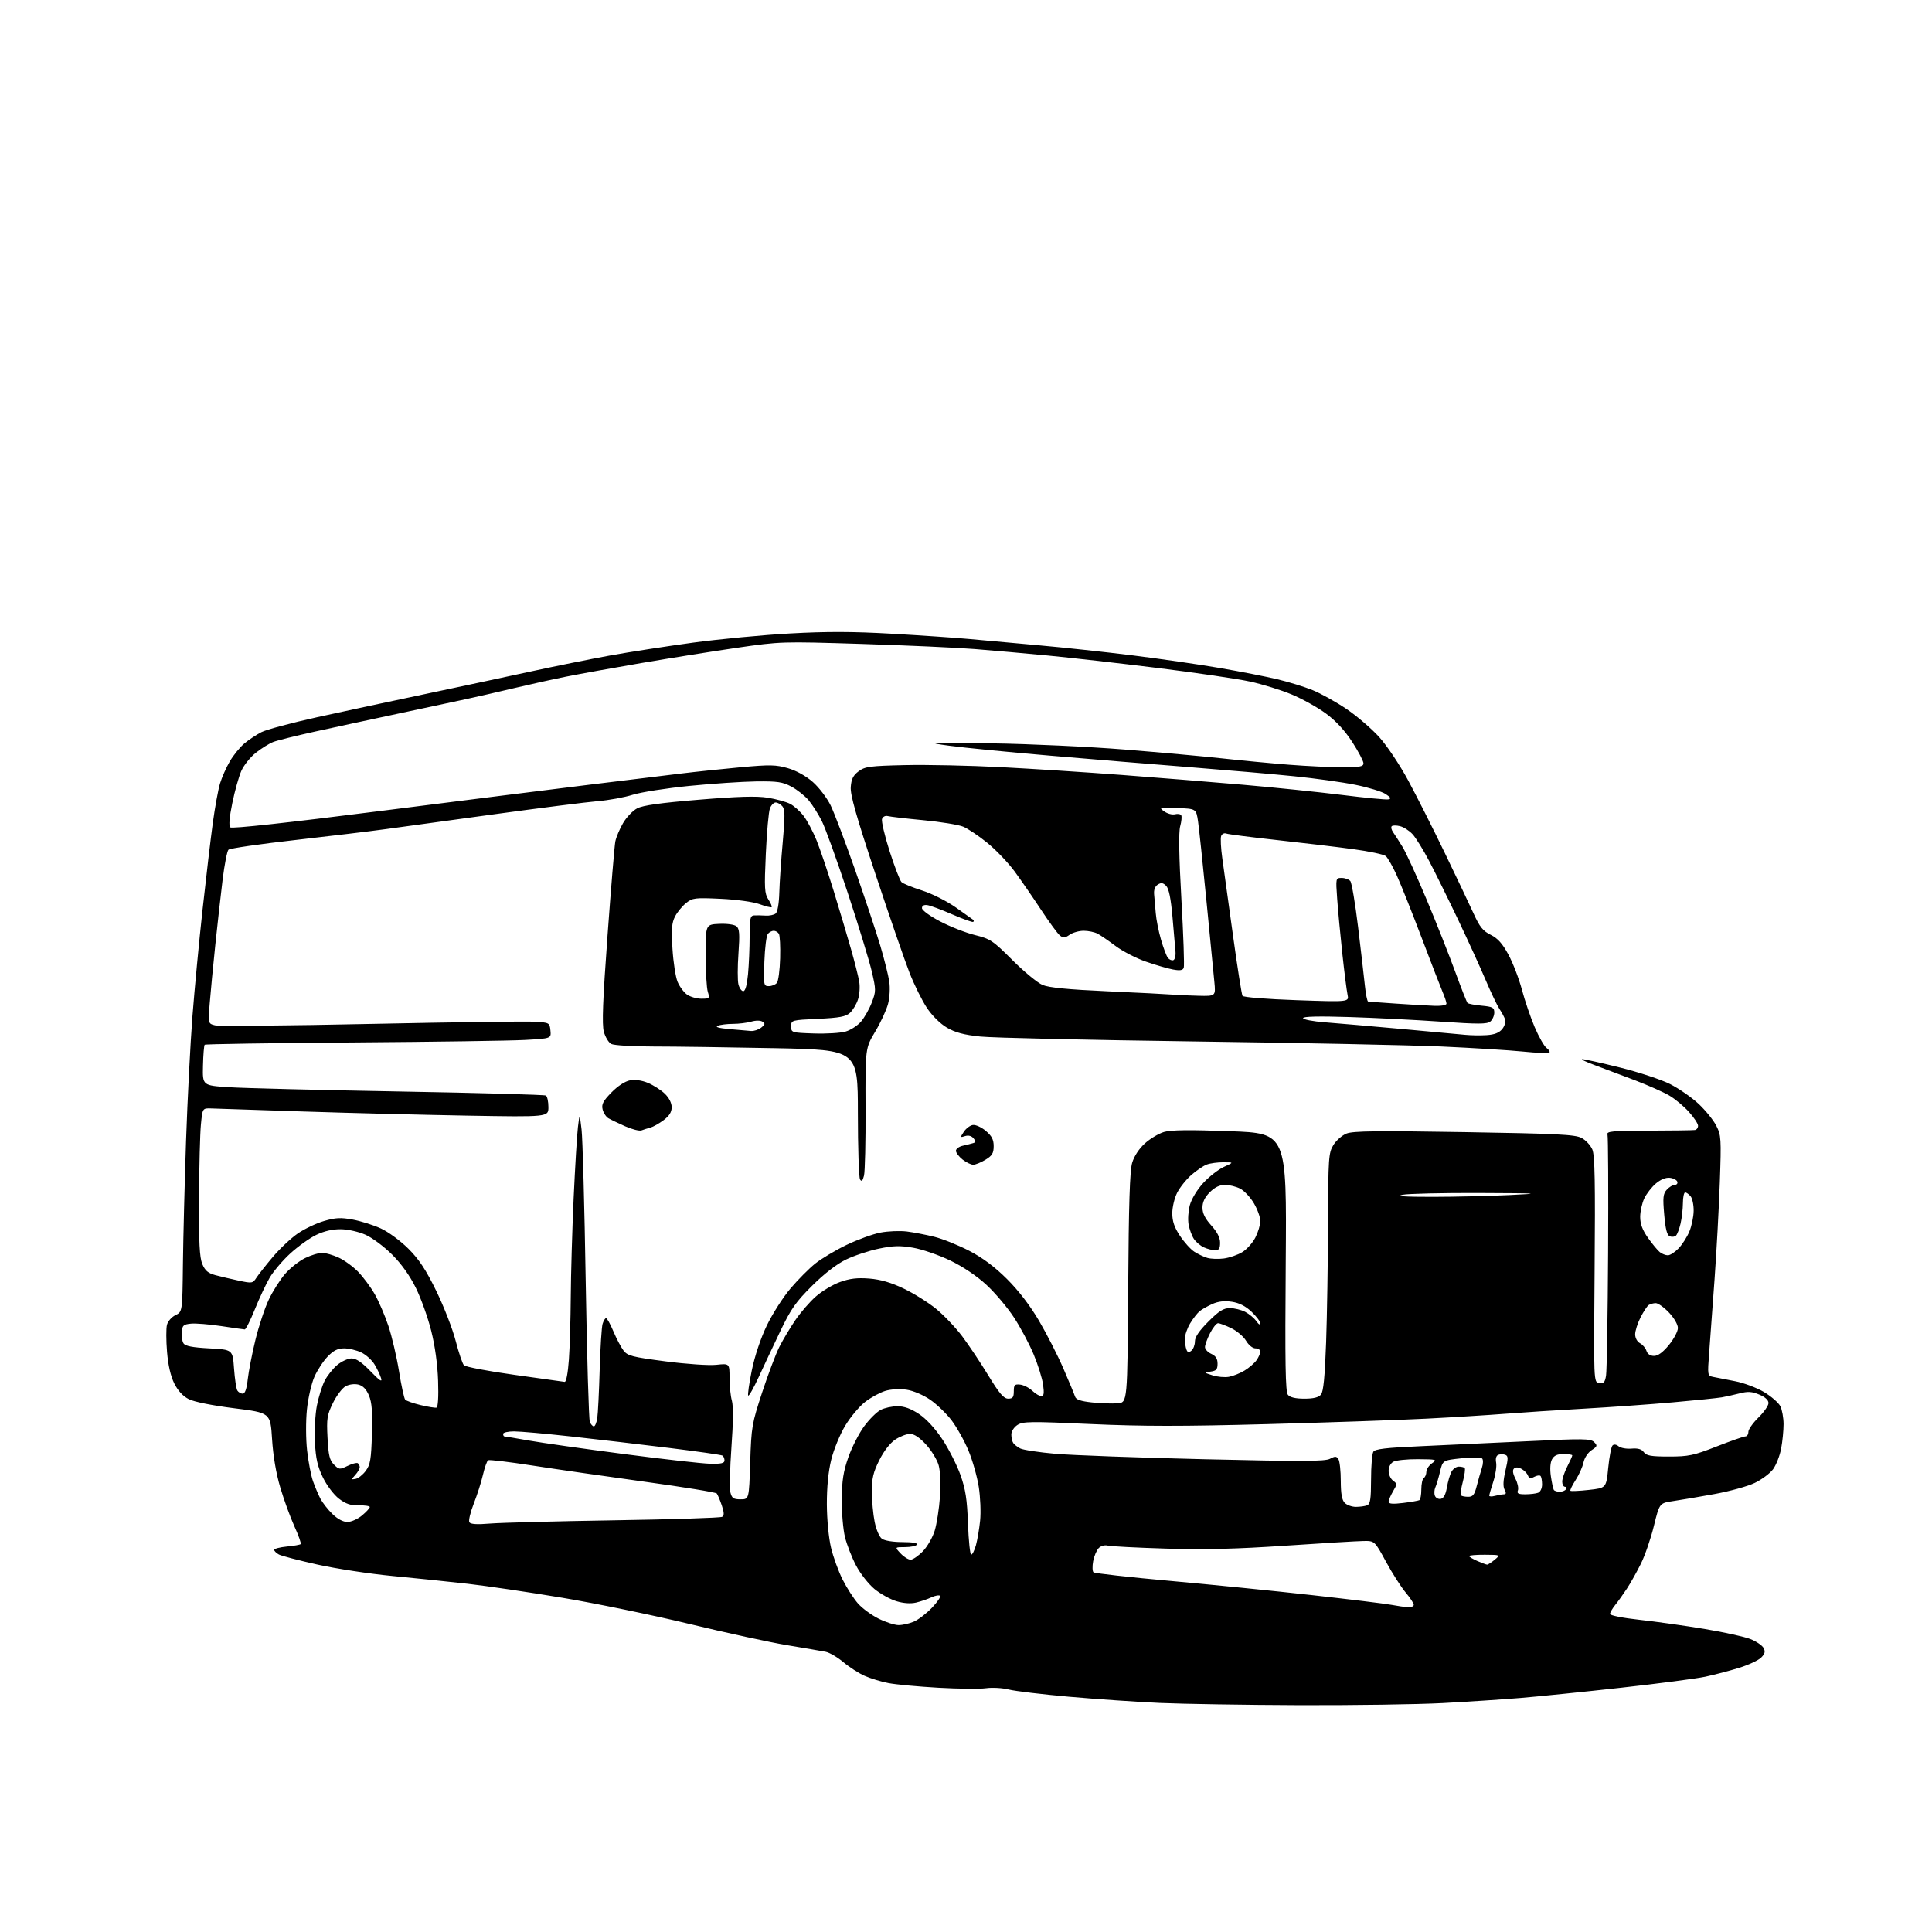 <?xml version="1.0" encoding="UTF-8" standalone="no"?>
<svg 
  version="1.1" 
  xmlns="http://www.w3.org/2000/svg" 
  xmlns:xlink="http://www.w3.org/1999/xlink" 
  xmlns:svg="http://www.w3.org/2000/svg"
  xmlns:rdf="http://www.w3.org/1999/02/22-rdf-syntax-ns#"
  xmlns:cc="http://creativecommons.org/ns#"
  xmlns:dc="http://purl.org/dc/elements/1.1/"
  viewBox="0 0 768 768"
  width="768"
  height="768"
>
<style>svg {background-color: white; }</style>"
<path stroke="none" fill="black" fill-rule="evenodd" d="M516.50,677.83C495.05,677.75 470.03,677.35 460.90,676.94C451.77,676.52 435.57,675.41 424.90,674.47C414.23,673.52 403.48,672.24 401.00,671.61C398.52,670.98 394.48,670.75 392.00,671.09C389.52,671.44 380.98,671.35 373.00,670.90C365.02,670.45 356.10,669.62 353.17,669.05C350.23,668.49 345.96,667.18 343.67,666.16C341.38,665.14 337.59,662.70 335.25,660.73C332.91,658.77 329.76,656.92 328.25,656.62C326.74,656.32 319.88,655.14 313.00,654.00C306.12,652.87 288.57,649.05 274.00,645.53C259.43,642.01 236.70,637.33 223.50,635.13C210.30,632.92 193.43,630.43 186.00,629.58C178.57,628.74 165.09,627.34 156.04,626.48C146.99,625.62 133.55,623.57 126.18,621.93C118.80,620.29 111.92,618.49 110.88,617.94C109.85,617.38 109.00,616.55 109.00,616.09C109.00,615.63 111.26,615.04 114.02,614.77C116.78,614.51 119.26,614.07 119.53,613.80C119.80,613.53 118.67,610.33 117.01,606.69C115.36,603.05 112.84,596.12 111.41,591.28C109.75,585.70 108.57,578.69 108.15,572.06C107.50,561.61 107.50,561.61 93.05,559.80C84.45,558.72 77.15,557.26 75.05,556.19C72.73,555.02 70.73,552.86 69.28,549.95C67.84,547.05 66.83,542.65 66.40,537.36C66.03,532.88 66.02,528.06 66.37,526.66C66.72,525.25 68.25,523.51 69.76,522.79C72.50,521.47 72.50,521.47 72.72,502.49C72.84,492.04 73.40,470.00 73.96,453.50C74.53,437.00 75.67,414.73 76.50,404.00C77.33,393.27 79.14,374.15 80.53,361.50C81.92,348.85 83.74,333.42 84.59,327.20C85.43,320.99 86.73,313.90 87.46,311.46C88.20,309.02 89.96,305.04 91.38,302.62C92.80,300.19 95.38,297.02 97.11,295.56C98.85,294.10 101.91,292.07 103.92,291.04C105.92,290.02 115.88,287.35 126.03,285.11C136.19,282.88 155.30,278.77 168.50,276.00C181.70,273.22 200.60,269.19 210.50,267.03C220.40,264.87 234.80,261.97 242.50,260.57C250.20,259.18 265.05,256.88 275.50,255.46C285.95,254.05 303.27,252.40 314.00,251.81C328.54,251.00 338.85,251.02 354.50,251.91C366.05,252.57 380.00,253.52 385.50,254.03C391.00,254.54 403.38,255.66 413.00,256.52C422.62,257.37 439.50,259.19 450.50,260.56C461.50,261.93 477.02,264.18 485.00,265.56C492.98,266.93 503.18,268.93 507.69,270.00C512.19,271.06 518.54,273.01 521.79,274.34C525.04,275.66 531.08,279.02 535.21,281.80C539.33,284.59 545.19,289.61 548.23,292.96C551.33,296.40 556.40,303.97 559.80,310.28C563.13,316.45 569.66,329.38 574.30,339.00C578.95,348.62 584.10,359.48 585.76,363.11C588.19,368.47 589.49,370.08 592.58,371.61C595.39,373.01 597.24,375.07 599.63,379.50C601.42,382.80 603.83,389.07 604.99,393.43C606.15,397.79 608.44,404.50 610.07,408.33C611.71,412.17 613.82,415.88 614.77,416.57C615.72,417.27 616.23,418.10 615.91,418.43C615.58,418.75 610.86,418.57 605.41,418.01C599.96,417.46 585.38,416.56 573.00,416.00C560.62,415.45 516.30,414.54 474.50,413.98C432.70,413.42 394.53,412.55 389.69,412.04C383.16,411.36 379.72,410.44 376.41,408.50C373.74,406.93 370.54,403.76 368.44,400.61C366.52,397.71 363.41,391.45 361.55,386.69C359.68,381.93 353.59,364.29 348.02,347.50C340.37,324.46 337.96,315.96 338.19,312.84C338.43,309.66 339.16,308.21 341.32,306.60C343.84,304.72 345.78,304.46 359.82,304.14C368.44,303.95 385.62,304.31 398.00,304.96C410.38,305.60 431.98,307.00 446.00,308.06C460.02,309.12 481.62,310.87 494.00,311.94C506.38,313.01 524.09,314.84 533.37,315.99C542.65,317.15 550.98,317.95 551.87,317.77C553.14,317.51 552.90,317.03 550.83,315.65C549.36,314.67 543.96,313.02 538.83,311.98C533.70,310.94 522.75,309.41 514.50,308.58C506.25,307.74 487.80,306.14 473.50,305.01C459.20,303.89 434.00,301.81 417.50,300.39C401.00,298.98 383.00,297.21 377.50,296.46C367.83,295.15 368.39,295.11 394.50,295.50C409.35,295.72 432.98,296.82 447.00,297.95C461.02,299.08 478.57,300.67 486.00,301.49C493.43,302.31 505.30,303.43 512.40,303.99C519.49,304.55 529.05,305.00 533.65,305.00C540.58,305.00 542.00,304.73 542.00,303.43C542.00,302.56 539.99,298.74 537.54,294.95C534.57,290.37 531.05,286.56 527.07,283.63C523.78,281.21 517.65,277.79 513.46,276.05C509.27,274.30 501.83,272.00 496.92,270.93C492.01,269.86 475.51,267.43 460.25,265.54C444.99,263.65 425.30,261.42 416.50,260.58C407.70,259.73 394.65,258.58 387.50,258.01C380.35,257.44 360.07,256.52 342.44,255.97C310.75,254.98 310.17,255.00 292.98,257.50C283.42,258.89 266.35,261.62 255.05,263.55C243.75,265.49 230.22,267.93 225.00,268.98C219.78,270.03 210.55,272.07 204.50,273.51C198.45,274.96 189.68,276.96 185.00,277.97C180.32,278.97 167.95,281.62 157.50,283.85C147.05,286.07 132.43,289.23 125.00,290.86C117.58,292.50 110.20,294.33 108.61,294.95C107.01,295.56 103.91,297.49 101.71,299.23C99.51,300.97 96.91,304.22 95.93,306.45C94.94,308.68 93.33,314.43 92.35,319.23C91.19,324.86 90.90,328.29 91.53,328.90C92.14,329.49 114.34,327.07 151.00,322.41C183.18,318.32 220.75,313.60 234.50,311.91C248.25,310.23 264.45,308.25 270.50,307.52C276.55,306.78 287.40,305.64 294.62,304.98C306.06,303.94 308.44,303.99 313.21,305.37C316.58,306.35 320.38,308.46 323.13,310.88C325.57,313.03 328.75,317.20 330.19,320.15C331.63,323.09 336.01,334.66 339.93,345.85C343.84,357.04 348.34,370.59 349.94,375.95C351.53,381.31 353.13,387.71 353.50,390.17C353.88,392.70 353.67,396.56 353.01,399.07C352.37,401.51 350.08,406.46 347.91,410.08C343.98,416.66 343.98,416.66 344.07,440.58C344.13,453.73 343.85,465.78 343.45,467.35C342.93,469.42 342.50,469.83 341.88,468.85C341.41,468.11 341.02,456.21 341.02,442.41C341.00,417.32 341.00,417.32 307.84,416.66C289.60,416.30 267.97,416.00 259.77,416.00C251.57,416.00 244.01,415.54 242.97,414.98C241.92,414.42 240.60,412.23 240.03,410.10C239.25,407.20 239.61,397.68 241.50,371.87C242.88,352.97 244.27,336.15 244.60,334.50C244.93,332.85 246.29,329.59 247.64,327.26C248.98,324.92 251.52,322.26 253.29,321.33C255.58,320.13 262.59,319.15 277.83,317.90C293.53,316.60 300.76,316.39 305.21,317.11C308.54,317.65 312.53,318.74 314.08,319.54C315.63,320.34 318.05,322.51 319.46,324.36C320.87,326.21 323.18,330.56 324.59,334.03C326.00,337.50 329.10,346.67 331.48,354.42C333.85,362.16 336.95,372.55 338.35,377.50C339.76,382.45 341.20,388.16 341.55,390.18C341.91,392.21 341.69,395.42 341.06,397.31C340.44,399.21 339.00,401.60 337.86,402.63C336.21,404.13 333.68,404.60 325.15,405.00C314.59,405.50 314.50,405.52 314.50,408.00C314.50,410.46 314.65,410.51 323.50,410.81C328.45,410.98 334.15,410.64 336.18,410.04C338.20,409.45 340.97,407.64 342.33,406.02C343.69,404.40 345.60,401.00 346.57,398.46C348.25,394.05 348.25,393.51 346.55,386.17C345.57,381.95 341.27,367.89 336.99,354.92C332.71,341.96 328.06,329.08 326.66,326.32C325.26,323.55 322.90,319.85 321.43,318.10C319.95,316.35 316.89,313.92 314.62,312.71C311.09,310.82 309.06,310.52 300.50,310.63C295.00,310.71 283.07,311.51 274.00,312.41C264.93,313.32 254.80,314.90 251.50,315.94C248.20,316.98 241.90,318.13 237.50,318.49C233.10,318.86 214.88,321.16 197.00,323.61C179.12,326.05 159.55,328.74 153.50,329.57C147.45,330.41 131.09,332.37 117.15,333.95C103.21,335.52 91.36,337.24 90.82,337.78C90.28,338.32 89.24,343.65 88.50,349.63C87.77,355.61 86.46,367.25 85.60,375.50C84.74,383.75 83.74,394.19 83.38,398.70C82.72,406.89 82.72,406.89 85.48,407.58C86.99,407.96 114.84,407.71 147.36,407.02C179.89,406.34 209.20,405.94 212.50,406.14C218.41,406.49 218.50,406.55 218.81,409.65C219.11,412.80 219.11,412.80 208.81,413.39C203.14,413.71 172.26,414.16 140.18,414.39C108.10,414.62 81.64,415.03 81.37,415.30C81.10,415.57 80.79,419.32 80.69,423.64C80.50,431.50 80.50,431.50 91.00,432.18C96.78,432.56 127.26,433.32 158.75,433.88C190.24,434.43 216.45,435.16 217.00,435.50C217.55,435.84 218.00,437.90 218.00,440.08C218.00,444.04 218.00,444.04 185.75,443.48C168.01,443.17 138.65,442.43 120.50,441.83C102.35,441.22 85.92,440.68 84.00,440.62C80.50,440.50 80.50,440.50 79.87,447.00C79.52,450.57 79.18,463.75 79.12,476.28C79.03,493.94 79.32,499.83 80.42,502.47C81.53,505.12 82.71,506.11 85.67,506.91C87.78,507.47 91.96,508.45 94.96,509.09C100.21,510.21 100.48,510.17 101.96,507.88C102.81,506.58 105.75,502.85 108.50,499.60C111.25,496.34 115.69,492.18 118.37,490.33C121.05,488.49 125.76,486.25 128.84,485.36C133.44,484.02 135.49,483.92 140.27,484.81C143.47,485.41 148.48,486.99 151.40,488.33C154.34,489.67 159.24,493.28 162.35,496.39C166.62,500.66 169.31,504.75 173.47,513.26C176.48,519.44 179.93,528.33 181.13,533.00C182.34,537.67 183.81,542.04 184.41,542.70C185.01,543.35 194.03,545.07 204.46,546.52C214.89,547.96 223.89,549.22 224.46,549.32C225.08,549.43 225.76,545.82 226.14,540.50C226.50,535.55 226.83,524.30 226.89,515.50C226.94,506.70 227.45,489.15 228.02,476.50C228.60,463.85 229.37,451.02 229.74,448.00C230.41,442.50 230.41,442.50 231.18,449.00C231.60,452.57 232.35,479.80 232.83,509.50C233.32,539.20 234.06,564.29 234.47,565.25C234.88,566.21 235.60,567.00 236.06,567.00C236.53,567.00 237.14,565.54 237.42,563.75C237.69,561.96 238.13,553.30 238.38,544.50C238.64,535.70 239.16,527.49 239.54,526.25C239.92,525.01 240.55,524.00 240.93,524.00C241.32,524.00 242.62,526.36 243.84,529.25C245.05,532.14 246.86,535.56 247.86,536.87C249.48,538.97 251.30,539.44 264.59,541.17C272.92,542.25 281.82,542.86 284.75,542.54C290.00,541.98 290.00,541.98 290.00,547.75C290.00,550.92 290.42,554.98 290.93,556.77C291.53,558.84 291.47,565.58 290.76,575.27C290.16,583.65 289.97,591.74 290.35,593.25C290.93,595.57 291.57,596.00 294.40,596.00C297.75,596.00 297.75,596.00 298.22,581.25C298.67,567.20 298.90,565.89 302.97,553.50C305.32,546.35 308.38,538.25 309.76,535.50C311.14,532.75 313.99,527.97 316.09,524.88C318.18,521.79 321.88,517.51 324.31,515.38C326.73,513.24 331.07,510.65 333.94,509.62C337.83,508.22 340.80,507.87 345.57,508.25C350.03,508.61 354.19,509.82 359.24,512.23C363.23,514.14 369.04,517.77 372.14,520.31C375.24,522.85 379.90,527.75 382.49,531.20C385.08,534.65 389.75,541.64 392.85,546.73C397.27,553.97 398.99,555.98 400.75,555.99C402.57,556.00 403.00,555.44 403.00,553.07C403.00,550.53 403.34,550.17 405.51,550.40C406.89,550.55 409.06,551.65 410.33,552.84C411.59,554.03 413.22,555.00 413.95,555.00C414.94,555.00 415.12,553.87 414.65,550.46C414.31,547.97 412.62,542.55 410.90,538.42C409.19,534.30 405.66,527.67 403.06,523.71C400.47,519.74 395.54,513.91 392.12,510.75C388.26,507.19 382.78,503.50 377.70,501.06C373.19,498.89 366.57,496.61 362.98,495.99C357.74,495.09 355.07,495.17 349.32,496.37C345.38,497.19 339.54,499.13 336.33,500.68C332.65,502.46 327.68,506.29 322.84,511.10C316.37,517.52 314.42,520.30 310.21,529.10C307.48,534.82 303.60,543.05 301.60,547.40C299.60,551.74 297.72,555.06 297.43,554.77C297.15,554.48 297.78,550.00 298.84,544.81C300.01,539.07 302.35,532.07 304.81,526.94C307.04,522.30 311.29,515.65 314.25,512.17C317.21,508.69 321.63,504.24 324.07,502.29C326.51,500.34 332.10,497.00 336.50,494.88C340.90,492.76 346.98,490.55 350.00,489.97C353.02,489.39 357.75,489.20 360.50,489.54C363.25,489.89 368.20,490.84 371.50,491.67C374.80,492.50 381.01,495.00 385.31,497.23C390.62,499.99 395.41,503.57 400.31,508.45C404.91,513.03 409.50,519.02 413.04,525.06C416.09,530.25 420.44,538.77 422.71,544.00C424.97,549.23 427.06,554.25 427.35,555.16C427.73,556.38 429.57,557.01 434.19,557.50C437.66,557.86 442.23,558.02 444.33,557.83C448.17,557.50 448.17,557.50 448.47,512.00C448.69,478.62 449.11,465.35 450.06,462.21C450.84,459.59 452.80,456.61 455.11,454.52C457.18,452.65 460.59,450.60 462.69,449.98C465.43,449.16 472.84,449.07 489.00,449.67C511.50,450.50 511.50,450.50 511.10,501.72C510.79,542.16 510.97,553.26 511.97,554.47C512.82,555.49 515.00,556.00 518.50,556.00C522.14,556.00 524.17,555.50 525.11,554.37C526.08,553.20 526.65,547.38 527.15,533.62C527.52,523.10 527.87,501.90 527.92,486.50C528.00,460.26 528.13,458.29 530.03,455.19C531.14,453.37 533.50,451.30 535.27,450.60C537.83,449.58 547.58,449.46 582.05,450.03C618.81,450.63 626.09,450.99 628.66,452.33C630.34,453.19 632.29,455.29 632.99,456.97C633.97,459.35 634.17,470.16 633.88,504.77C633.50,549.50 633.50,549.50 635.69,549.81C637.49,550.07 637.99,549.52 638.43,546.81C638.73,544.99 639.10,523.02 639.24,498.00C639.38,472.98 639.27,451.82 639.00,451.00C638.57,449.71 640.85,449.49 655.50,449.45C664.85,449.43 673.06,449.31 673.75,449.20C674.44,449.09 675.00,448.33 675.00,447.50C675.00,446.68 673.35,444.18 671.33,441.95C669.32,439.72 665.81,436.80 663.54,435.47C661.27,434.14 655.16,431.43 649.96,429.44C644.76,427.45 637.58,424.75 634.00,423.43C630.42,422.12 628.17,421.03 629.00,421.03C629.83,421.02 636.58,422.52 644.00,424.36C651.42,426.20 660.37,429.16 663.88,430.93C667.38,432.71 672.49,436.25 675.22,438.80C677.95,441.36 681.11,445.26 682.24,447.48C684.18,451.26 684.26,452.60 683.65,470.00C683.29,480.18 682.35,497.50 681.56,508.50C680.77,519.50 679.80,532.64 679.42,537.70C678.73,546.83 678.74,546.89 681.11,547.37C682.42,547.64 686.33,548.40 689.79,549.07C693.24,549.74 698.41,551.69 701.26,553.39C704.11,555.10 707.01,557.62 707.71,559.00C708.40,560.38 708.98,563.58 708.99,566.11C708.99,568.65 708.56,573.04 708.02,575.87C707.49,578.70 706.04,582.37 704.82,584.04C703.59,585.70 700.31,588.15 697.54,589.48C694.77,590.82 687.55,592.81 681.50,593.91C675.45,595.01 668.06,596.27 665.09,596.70C659.67,597.50 659.67,597.50 657.44,606.59C656.22,611.59 653.90,618.34 652.28,621.59C650.67,624.84 648.17,629.30 646.72,631.50C645.28,633.70 643.19,636.62 642.07,638.00C640.96,639.38 640.03,640.97 640.02,641.56C640.01,642.17 644.95,643.15 651.75,643.90C658.21,644.61 669.83,646.24 677.57,647.53C685.31,648.82 693.54,650.63 695.85,651.56C698.17,652.48 700.51,654.08 701.05,655.10C701.81,656.51 701.58,657.42 700.08,658.92C699.00,660.00 695.05,661.83 691.31,663.00C687.56,664.16 681.52,665.74 677.87,666.52C674.23,667.29 659.16,669.26 644.37,670.90C629.59,672.54 611.65,674.36 604.50,674.96C597.35,675.55 583.40,676.47 573.50,677.00C563.60,677.53 537.95,677.90 516.50,677.83zM357.23,646.00C358.79,646.00 361.51,645.38 363.28,644.62C365.05,643.86 368.27,641.39 370.44,639.13C372.60,636.88 374.06,634.73 373.69,634.36C373.31,633.98 371.77,634.26 370.25,634.97C368.74,635.68 365.99,636.61 364.14,637.05C362.00,637.55 359.17,637.35 356.35,636.50C353.91,635.77 349.99,633.59 347.64,631.67C345.29,629.74 341.99,625.55 340.31,622.33C338.62,619.13 336.63,614.02 335.89,611.00C335.15,607.98 334.57,601.23 334.62,596.00C334.68,588.53 335.24,584.96 337.23,579.29C338.63,575.32 341.45,569.80 343.49,567.01C345.54,564.22 348.49,561.28 350.06,560.47C351.62,559.66 354.65,559.00 356.78,559.00C359.44,559.00 362.12,559.97 365.30,562.08C368.20,564.00 371.70,567.79 374.60,572.15C377.16,576.00 380.40,582.38 381.80,586.32C383.83,592.05 384.43,595.97 384.79,605.75C385.04,612.49 385.62,618.00 386.07,618.00C386.53,618.00 387.37,616.31 387.95,614.25C388.52,612.19 389.27,607.79 389.61,604.49C389.95,601.18 389.71,595.15 389.08,591.09C388.45,587.03 386.60,580.51 384.97,576.60C383.34,572.70 380.31,567.29 378.25,564.58C376.19,561.88 372.35,558.19 369.72,556.39C366.98,554.51 363.01,552.82 360.37,552.43C357.70,552.03 354.20,552.22 351.94,552.90C349.82,553.54 346.20,555.51 343.91,557.28C341.61,559.05 338.04,563.31 335.97,566.76C333.90,570.20 331.41,576.27 330.43,580.26C329.27,584.97 328.67,591.17 328.69,598.00C328.72,604.07 329.42,611.35 330.35,615.25C331.24,618.96 333.32,624.68 334.98,627.96C336.63,631.23 339.36,635.48 341.04,637.39C342.72,639.30 346.41,642.02 349.24,643.43C352.07,644.84 355.67,646.00 357.23,646.00zM559.75,638.89C560.99,638.95 562.00,638.52 562.00,637.93C562.00,637.35 560.54,635.13 558.75,633.01C556.96,630.89 553.46,625.41 550.97,620.83C546.45,612.50 546.45,612.50 541.97,612.57C539.51,612.61 525.58,613.44 511.00,614.43C491.44,615.75 479.00,616.06 463.50,615.59C451.95,615.24 441.55,614.70 440.40,614.40C439.19,614.08 437.65,614.49 436.77,615.37C435.93,616.21 434.93,618.56 434.55,620.58C434.17,622.60 434.23,624.60 434.68,625.01C435.13,625.42 448.77,626.95 465.00,628.41C481.23,629.87 506.65,632.42 521.50,634.08C536.35,635.73 550.52,637.47 553.00,637.93C555.48,638.40 558.51,638.83 559.75,638.89zM591.14,621.96C591.49,621.98 592.84,621.11 594.14,620.03C596.50,618.07 596.50,618.07 590.25,618.03C586.81,618.01 584.00,618.25 584.00,618.55C584.00,618.85 585.46,619.73 587.25,620.51C589.04,621.29 590.79,621.94 591.14,621.96zM361.98,620.00C362.87,620.00 365.07,618.49 366.86,616.65C368.64,614.80 370.77,611.09 371.58,608.40C372.39,605.70 373.32,599.67 373.65,595.00C374.00,589.95 373.79,584.87 373.14,582.50C372.53,580.30 370.28,576.59 368.13,574.25C365.56,571.45 363.39,570.00 361.76,570.00C360.41,570.00 357.77,571.01 355.90,572.25C353.81,573.64 351.36,576.79 349.53,580.46C347.12,585.27 346.56,587.67 346.57,592.96C346.59,596.55 347.08,601.94 347.68,604.92C348.29,608.01 349.54,610.92 350.57,611.67C351.63,612.45 355.04,613.00 358.75,613.00C362.74,613.00 364.89,613.37 364.50,614.00C364.16,614.55 362.03,615.00 359.77,615.00C355.65,615.00 355.65,615.00 358.00,617.50C359.29,618.88 361.08,620.00 361.98,620.00zM194.89,605.63C199.08,605.29 221.26,604.70 244.20,604.34C267.13,603.98 286.42,603.36 287.06,602.96C287.93,602.42 287.89,601.29 286.91,598.37C286.18,596.24 285.29,594.13 284.92,593.67C284.54,593.21 271.67,591.12 256.31,589.01C240.95,586.90 220.85,584.00 211.63,582.57C202.42,581.13 194.50,580.19 194.04,580.47C193.58,580.76 192.65,583.36 191.98,586.25C191.32,589.14 189.67,594.31 188.32,597.74C186.97,601.17 186.19,604.50 186.58,605.12C187.06,605.91 189.64,606.07 194.89,605.63zM138.11,605.00C139.62,605.00 142.23,603.83 143.92,602.41C145.62,600.99 147.00,599.48 147.00,599.07C147.00,598.65 145.05,598.35 142.67,598.40C139.40,598.48 137.47,597.83 134.75,595.76C132.73,594.22 129.94,590.54 128.39,587.37C126.24,582.97 125.53,579.85 125.19,573.34C124.95,568.73 125.30,562.17 125.97,558.76C126.64,555.34 128.03,550.91 129.05,548.90C130.07,546.89 132.32,544.07 134.03,542.63C135.75,541.18 138.33,540.00 139.76,540.00C141.59,540.00 143.84,541.53 147.28,545.10C150.96,548.91 152.02,549.61 151.48,547.85C151.09,546.56 149.92,544.09 148.87,542.36C147.82,540.63 145.45,538.49 143.58,537.61C141.72,536.72 138.67,536.00 136.80,536.00C134.27,536.00 132.58,536.84 130.25,539.25C128.52,541.04 126.15,544.67 124.98,547.31C123.81,549.96 122.47,555.81 122.01,560.31C121.54,564.95 121.57,572.01 122.08,576.61C122.58,581.07 123.63,586.53 124.41,588.75C125.19,590.96 126.51,594.09 127.34,595.70C128.18,597.31 130.32,600.06 132.12,601.81C134.18,603.82 136.39,605.00 138.11,605.00zM538.99,599.00C540.56,599.00 542.55,598.73 543.42,598.39C544.71,597.90 545.00,596.00 545.02,588.14C545.02,582.84 545.43,577.86 545.93,577.09C546.61,576.00 551.02,575.49 564.66,574.89C574.47,574.46 593.67,573.57 607.32,572.91C629.44,571.83 632.30,571.87 633.68,573.25C635.08,574.65 634.98,574.96 632.68,576.47C631.23,577.42 629.84,579.52 629.47,581.32C629.11,583.07 627.70,586.23 626.33,588.34C624.97,590.45 624.04,592.37 624.27,592.60C624.50,592.84 627.80,592.68 631.60,592.26C638.50,591.50 638.50,591.50 639.29,583.51C639.73,579.11 640.49,575.11 641.00,574.60C641.55,574.05 642.50,574.17 643.41,574.92C644.23,575.60 646.54,576.02 648.54,575.85C651.11,575.63 652.56,576.05 653.45,577.27C654.49,578.68 656.32,579.00 663.44,579.00C671.23,579.00 673.23,578.58 682.38,575.00C688.01,572.80 693.15,571.00 693.81,571.00C694.46,571.00 695.00,570.19 695.00,569.20C695.00,568.21 696.80,565.65 699.00,563.50C701.20,561.35 703.00,558.76 703.00,557.75C703.00,556.56 701.68,555.35 699.33,554.37C696.44,553.16 694.80,553.05 691.58,553.88C689.34,554.45 686.15,555.16 684.50,555.46C682.85,555.75 674.08,556.65 665.00,557.45C655.92,558.26 639.95,559.39 629.50,559.98C619.05,560.56 605.10,561.47 598.50,561.99C591.90,562.51 577.73,563.39 567.00,563.94C556.27,564.49 527.87,565.47 503.89,566.11C470.13,567.02 454.23,567.01 433.56,566.08C409.54,564.99 406.60,565.03 404.42,566.46C403.05,567.36 402.01,569.01 402.02,570.27C402.02,571.50 402.36,573.00 402.77,573.60C403.17,574.21 404.42,575.19 405.55,575.78C406.68,576.37 412.98,577.33 419.55,577.91C426.12,578.48 452.82,579.46 478.89,580.07C517.51,580.98 526.72,580.95 528.70,579.89C530.74,578.80 531.28,578.83 532.05,580.05C532.56,580.85 532.98,584.73 532.98,588.68C533.00,593.86 533.44,596.30 534.57,597.43C535.44,598.29 537.42,599.00 538.99,599.00zM557.75,597.45C560.91,597.06 563.84,596.55 564.25,596.32C564.66,596.08 565.00,594.14 565.00,592.00C565.00,589.86 565.45,587.84 566.00,587.50C566.55,587.16 567.00,586.06 567.00,585.06C567.00,584.06 568.01,582.54 569.25,581.67C571.38,580.19 571.08,580.10 563.68,580.05C559.39,580.02 555.00,580.47 553.93,581.04C552.78,581.65 552.00,583.12 552.00,584.67C552.00,586.11 552.79,587.86 553.75,588.57C555.42,589.79 555.42,589.99 553.75,592.83C552.79,594.47 552.00,596.33 552.00,596.98C552.00,597.81 553.64,597.95 557.75,597.45zM572.72,595.82C573.88,595.59 574.68,594.10 575.16,591.29C575.56,588.98 576.37,586.17 576.98,585.05C577.58,583.92 578.88,583.00 579.87,583.00C580.86,583.00 581.92,583.25 582.23,583.56C582.54,583.87 582.21,586.32 581.50,589.00C580.79,591.68 580.46,594.13 580.77,594.44C581.08,594.75 582.37,595.00 583.63,595.00C585.49,595.00 586.13,594.20 587.01,590.75C587.61,588.41 588.53,585.18 589.06,583.56C589.61,581.90 589.65,580.25 589.16,579.76C588.68,579.28 584.99,579.25 580.90,579.70C573.51,580.50 573.51,580.50 572.44,585.00C571.86,587.48 571.02,590.29 570.58,591.25C570.14,592.21 570.06,593.71 570.39,594.57C570.72,595.44 571.77,596.00 572.72,595.82zM594.25,594.63C595.49,594.30 597.08,594.02 597.79,594.01C598.72,594.00 598.80,593.50 598.09,592.16C597.42,590.91 597.53,588.49 598.44,584.59C599.57,579.73 599.56,578.77 598.39,578.32C597.62,578.03 596.38,578.02 595.62,578.31C594.75,578.65 594.43,579.78 594.74,581.42C595.01,582.84 594.50,586.22 593.62,588.94C592.73,591.65 592.00,594.18 592.00,594.55C592.00,594.93 593.01,594.96 594.25,594.63zM606.31,594.00C608.25,594.00 610.55,593.73 611.42,593.39C612.33,593.04 613.00,591.62 613.00,590.06C613.00,588.56 612.72,587.05 612.37,586.70C612.02,586.35 610.89,586.52 609.85,587.08C608.42,587.85 607.83,587.71 607.37,586.52C607.04,585.65 605.87,584.47 604.77,583.88C603.48,583.19 602.44,583.16 601.81,583.79C601.17,584.43 601.38,585.83 602.41,587.82C603.28,589.50 603.72,591.58 603.39,592.44C602.91,593.67 603.53,594.00 606.31,594.00zM620.00,593.00C621.04,593.00 622.16,592.55 622.50,592.00C622.84,591.45 622.64,591.00 622.06,591.00C621.48,591.00 621.00,590.08 621.00,588.96C621.00,587.84 621.90,585.16 623.00,583.00C624.10,580.84 625.00,578.84 625.00,578.54C625.00,578.24 623.44,578.00 621.54,578.00C619.03,578.00 617.76,578.59 616.94,580.11C616.24,581.42 616.07,583.99 616.50,586.86C616.88,589.41 617.40,591.84 617.66,592.25C617.91,592.66 618.96,593.00 620.00,593.00zM141.39,587.87C142.44,587.66 144.24,586.23 145.39,584.68C147.19,582.26 147.55,580.16 147.85,570.13C148.11,561.23 147.83,557.53 146.67,554.74C145.62,552.25 144.29,550.86 142.49,550.41C140.96,550.02 138.82,550.29 137.41,551.05C136.07,551.76 133.80,554.75 132.36,557.69C130.01,562.50 129.80,563.88 130.20,571.56C130.56,578.53 131.03,580.48 132.76,582.20C134.76,584.21 135.03,584.23 138.14,582.73C139.95,581.85 141.77,581.36 142.21,581.63C142.64,581.90 143.00,582.62 143.00,583.23C143.00,583.84 142.21,585.22 141.25,586.29C139.58,588.15 139.58,588.22 141.39,587.87zM282.25,581.86C286.65,581.97 288.00,581.66 288.00,580.56C288.00,579.77 287.63,578.89 287.17,578.61C286.72,578.32 277.15,576.96 265.92,575.57C254.69,574.19 237.21,572.14 227.09,571.03C216.96,569.91 206.72,569.00 204.34,569.00C201.95,569.00 200.00,569.45 200.00,570.00C200.00,570.55 200.22,571.00 200.50,571.00C200.77,571.00 205.16,571.74 210.25,572.64C215.34,573.55 232.32,575.96 248.00,578.00C263.68,580.05 279.09,581.78 282.25,581.86zM173.50,559.56C174.11,559.40 174.37,555.29 174.15,548.90C173.93,542.32 172.92,535.01 171.41,529.00C170.10,523.77 167.36,516.12 165.33,512.00C162.97,507.18 159.60,502.45 155.90,498.75C152.74,495.58 147.98,492.03 145.33,490.85C142.61,489.64 138.32,488.67 135.50,488.64C132.21,488.60 128.87,489.37 125.71,490.89C123.08,492.17 118.45,495.48 115.43,498.24C112.40,501.00 108.72,505.34 107.23,507.86C105.75,510.39 103.08,516.07 101.31,520.48C99.53,524.89 97.72,528.49 97.29,528.47C96.85,528.45 92.65,527.86 87.93,527.14C83.22,526.43 77.82,525.99 75.93,526.17C72.93,526.46 72.47,526.87 72.24,529.50C72.10,531.15 72.42,533.17 72.95,534.00C73.65,535.09 76.47,535.64 83.21,536.00C92.50,536.50 92.50,536.50 93.03,544.00C93.33,548.12 93.92,552.06 94.34,552.75C94.77,553.44 95.73,554.00 96.49,554.00C97.41,554.00 98.06,552.14 98.49,548.25C98.85,545.09 100.21,538.05 101.54,532.61C102.86,527.17 105.25,519.97 106.85,516.61C108.44,513.25 111.38,508.63 113.38,506.34C115.37,504.05 118.95,501.24 121.32,500.09C123.69,498.94 126.73,498.01 128.07,498.02C129.40,498.03 132.34,498.88 134.58,499.90C136.83,500.92 140.33,503.47 142.37,505.56C144.40,507.66 147.37,511.66 148.96,514.44C150.55,517.22 152.99,522.90 154.39,527.06C155.78,531.22 157.68,539.32 158.61,545.06C159.53,550.80 160.64,555.89 161.07,556.38C161.50,556.86 164.25,557.83 167.18,558.54C170.10,559.24 172.95,559.70 173.50,559.56zM488.50,547.31C490.15,547.02 492.96,545.90 494.75,544.81C496.54,543.72 498.68,541.87 499.50,540.70C500.33,539.52 501.00,537.98 501.00,537.28C501.00,536.57 500.13,536.00 499.06,536.00C497.95,536.00 496.34,534.69 495.33,532.98C494.35,531.32 491.70,529.07 489.46,527.98C487.21,526.89 484.84,526.00 484.20,526.00C483.56,526.00 482.13,527.78 481.02,529.96C479.91,532.14 479.00,534.62 479.00,535.48C479.00,536.34 480.12,537.56 481.50,538.18C483.29,539.00 484.00,540.11 484.00,542.09C484.00,544.36 483.50,544.93 481.25,545.23C478.52,545.60 478.53,545.61 482.00,546.72C483.93,547.34 486.85,547.60 488.50,547.31zM657.50,539.00C659.08,539.00 661.05,537.55 663.43,534.65C665.39,532.25 667.00,529.22 666.99,527.90C666.99,526.53 665.46,523.89 663.43,521.75C661.47,519.69 659.11,518.01 658.19,518.02C657.26,518.02 656.00,518.36 655.38,518.77C654.77,519.17 653.31,521.39 652.13,523.71C650.96,526.03 650.00,529.05 650.00,530.42C650.00,531.88 650.81,533.36 651.93,533.96C653.00,534.53 654.15,535.90 654.50,537.00C654.90,538.26 656.01,539.00 657.50,539.00zM473.62,536.90C474.38,536.27 475.00,534.62 475.00,533.23C475.00,531.50 476.70,528.99 480.35,525.35C484.58,521.11 486.36,520.00 488.90,520.00C490.66,520.00 493.40,520.67 494.99,521.49C496.58,522.32 498.58,523.99 499.44,525.22C500.32,526.48 501.00,526.86 501.00,526.09C501.00,525.35 499.42,523.25 497.49,521.43C495.11,519.18 492.60,517.91 489.67,517.47C486.72,517.03 484.26,517.31 481.93,518.36C480.04,519.20 477.77,520.49 476.88,521.21C475.98,521.94 474.30,524.10 473.13,526.02C471.96,527.93 471.01,530.70 471.00,532.17C471.00,533.64 471.28,535.56 471.62,536.44C472.09,537.69 472.55,537.79 473.62,536.90zM486.50,500.27C488.70,499.98 491.98,498.86 493.78,497.77C495.59,496.69 497.95,494.06 499.03,491.94C500.11,489.82 501.00,486.86 501.00,485.38C501.00,483.89 499.86,480.73 498.46,478.34C497.06,475.96 494.61,473.33 493.01,472.51C491.41,471.68 488.69,471.00 486.97,471.00C484.85,471.00 482.91,471.94 480.92,473.92C478.91,475.94 478.00,477.84 478.00,480.05C478.00,482.31 479.03,484.40 481.50,487.13C483.86,489.74 485.00,491.98 485.00,494.00C485.00,496.31 484.55,497.00 483.05,497.00C481.97,497.00 479.95,496.48 478.56,495.85C477.17,495.21 475.38,493.70 474.59,492.49C473.79,491.28 472.85,488.72 472.49,486.81C472.13,484.89 472.35,481.41 472.98,479.07C473.65,476.59 475.87,472.92 478.31,470.26C480.62,467.75 484.30,464.88 486.50,463.87C490.50,462.04 490.50,462.04 486.32,462.02C484.01,462.01 481.03,462.42 479.68,462.93C478.33,463.45 475.57,465.32 473.55,467.09C471.53,468.86 469.01,472.02 467.94,474.12C466.87,476.21 466.00,479.89 466.00,482.29C466.00,485.48 466.82,487.89 469.03,491.23C470.70,493.75 473.25,496.59 474.70,497.54C476.14,498.48 478.49,499.61 479.91,500.03C481.34,500.45 484.30,500.56 486.50,500.27zM663.00,499.00C663.90,499.00 665.81,497.76 667.26,496.25C668.71,494.74 670.63,491.73 671.54,489.56C672.45,487.39 673.22,483.70 673.25,481.35C673.29,479.00 672.74,476.39 672.04,475.54C671.33,474.69 670.36,474.00 669.88,474.00C669.39,474.00 668.99,475.91 668.98,478.25C668.96,480.59 668.55,484.24 668.05,486.37C667.56,488.50 666.75,490.65 666.24,491.16C665.74,491.66 664.64,491.80 663.79,491.47C662.67,491.04 662.06,488.70 661.55,482.85C660.95,476.00 661.10,474.55 662.58,472.91C663.53,471.86 664.95,471.00 665.74,471.00C666.52,471.00 666.98,470.44 666.76,469.75C666.53,469.06 665.21,468.36 663.81,468.20C662.22,468.01 660.15,468.84 658.26,470.44C656.60,471.83 654.51,474.51 653.62,476.39C652.73,478.27 652.00,481.58 652.00,483.75C652.00,486.56 652.90,488.97 655.12,492.10C656.83,494.52 658.94,497.06 659.81,497.75C660.67,498.44 662.11,499.00 663.00,499.00zM569.50,475.76C578.30,475.75 592.02,475.43 600.00,475.05C613.21,474.41 612.14,474.34 588.00,474.23C573.42,474.17 559.70,474.49 557.50,474.94C554.76,475.51 558.53,475.77 569.50,475.76zM386.88,463.00C386.00,463.00 384.08,462.07 382.63,460.93C381.19,459.79 380.00,458.22 380.00,457.45C380.00,456.67 381.24,455.77 382.75,455.44C384.26,455.10 386.11,454.64 386.86,454.40C387.96,454.06 387.98,453.69 386.97,452.47C386.18,451.52 384.95,451.20 383.65,451.61C381.67,452.24 381.65,452.16 383.15,449.88C384.02,448.57 385.63,447.36 386.73,447.20C387.83,447.03 390.14,448.09 391.86,449.54C394.25,451.55 395.00,452.99 395.00,455.60C395.00,458.40 394.40,459.40 391.75,461.01C389.96,462.10 387.77,462.99 386.88,463.00zM255.00,449.35C254.18,449.67 251.25,448.93 248.50,447.71C245.75,446.49 242.75,445.05 241.83,444.50C240.91,443.95 239.88,442.38 239.55,441.00C239.05,438.99 239.74,437.67 243.05,434.28C245.56,431.71 248.45,429.82 250.43,429.45C252.46,429.07 255.15,429.45 257.59,430.47C259.74,431.37 262.74,433.29 264.25,434.74C265.95,436.37 267.00,438.43 267.00,440.14C267.00,442.09 266.05,443.60 263.75,445.31C261.96,446.64 259.60,447.96 258.50,448.25C257.40,448.54 255.82,449.03 255.00,449.35zM590.96,411.48C594.08,411.28 595.94,410.55 597.16,409.05C598.13,407.85 598.63,406.15 598.29,405.20C597.95,404.27 596.93,402.38 596.01,401.00C595.10,399.62 592.64,394.46 590.54,389.51C588.45,384.57 583.51,373.77 579.58,365.51C575.65,357.26 570.50,346.81 568.14,342.31C565.77,337.80 562.79,332.98 561.50,331.60C560.22,330.21 557.99,328.78 556.54,328.42C555.09,328.06 553.61,328.06 553.24,328.43C552.87,328.80 553.11,329.86 553.77,330.80C554.43,331.73 556.13,334.38 557.54,336.68C558.95,338.98 563.27,348.43 567.14,357.68C571.01,366.93 576.11,379.81 578.48,386.31C580.85,392.80 583.05,398.38 583.37,398.70C583.69,399.03 586.22,399.51 588.98,399.77C593.38,400.19 594.00,400.53 594.00,402.50C594.00,403.74 593.29,405.34 592.43,406.06C591.13,407.13 587.59,407.14 572.68,406.11C562.68,405.42 546.29,404.59 536.25,404.28C524.24,403.90 518.00,404.05 518.00,404.71C518.00,405.27 521.94,406.02 526.75,406.39C531.56,406.76 545.17,407.94 557.00,409.01C568.83,410.08 580.30,411.14 582.50,411.36C584.70,411.58 588.51,411.64 590.96,411.48zM298.56,409.83C299.69,409.92 301.49,409.33 302.56,408.52C304.15,407.31 304.25,406.87 303.12,406.13C302.29,405.59 300.47,405.58 298.62,406.11C296.91,406.60 293.63,407.00 291.34,407.00C289.04,407.00 286.34,407.34 285.33,407.75C284.12,408.24 285.71,408.70 290.00,409.08C293.57,409.39 297.43,409.73 298.56,409.83zM570.25,399.83C572.96,399.93 575.00,399.56 575.00,398.97C575.00,398.40 574.29,396.26 573.42,394.22C572.55,392.17 568.77,382.40 565.02,372.50C561.27,362.60 556.87,351.57 555.25,348.00C553.63,344.43 551.66,340.96 550.87,340.30C550.08,339.65 544.27,338.41 537.96,337.56C531.66,336.70 518.04,335.08 507.70,333.95C497.36,332.82 488.25,331.65 487.46,331.35C486.67,331.04 485.75,331.48 485.43,332.32C485.11,333.17 485.31,337.15 485.88,341.18C486.45,345.21 488.36,358.93 490.11,371.69C491.87,384.44 493.58,395.32 493.92,395.86C494.27,396.43 503.50,397.17 515.41,397.58C536.29,398.31 536.29,398.31 535.67,395.40C535.33,393.81 534.39,386.43 533.59,379.00C532.79,371.57 531.87,361.79 531.55,357.25C530.96,349.04 530.97,349.00 533.35,349.00C534.67,349.00 536.22,349.56 536.78,350.25C537.34,350.94 538.73,359.15 539.86,368.50C540.99,377.85 542.20,388.31 542.56,391.75C542.91,395.19 543.49,398.06 543.85,398.12C544.21,398.19 549.23,398.56 555.00,398.95C560.77,399.35 567.64,399.74 570.25,399.83zM278.83,397.00C282.07,397.00 282.18,396.88 281.36,394.25C280.89,392.74 280.50,386.10 280.50,379.50C280.50,367.50 280.50,367.50 285.90,367.25C289.02,367.11 291.92,367.52 292.77,368.22C293.95,369.21 294.10,371.23 293.55,379.03C293.17,384.30 293.17,389.83 293.54,391.31C293.91,392.79 294.78,394.00 295.46,394.00C296.27,394.00 296.93,391.63 297.35,387.25C297.70,383.54 297.99,376.79 297.99,372.25C298.00,365.10 298.23,363.99 299.75,363.89C300.71,363.84 302.76,363.87 304.30,363.97C305.84,364.08 307.66,363.70 308.35,363.13C309.10,362.50 309.67,359.18 309.79,354.80C309.90,350.78 310.51,341.78 311.15,334.79C312.08,324.60 312.06,321.77 311.03,320.54C310.33,319.69 309.12,319.00 308.35,319.00C307.58,319.00 306.54,320.07 306.05,321.38C305.55,322.69 304.82,330.77 304.43,339.34C303.80,353.16 303.91,355.21 305.44,357.55C306.38,358.99 306.97,360.36 306.74,360.60C306.50,360.83 304.33,360.30 301.91,359.41C299.38,358.49 292.82,357.59 286.50,357.29C276.25,356.81 275.31,356.92 272.73,358.97C271.21,360.19 269.23,362.58 268.34,364.31C267.04,366.83 266.84,369.31 267.32,377.14C267.64,382.47 268.56,388.39 269.35,390.29C270.14,392.19 271.84,394.47 273.12,395.37C274.40,396.27 276.97,397.00 278.83,397.00zM476.39,395.83C483.28,396.00 483.28,396.00 482.72,390.25C482.42,387.09 481.00,372.57 479.57,358.00C478.14,343.43 476.64,329.25 476.24,326.50C475.50,321.50 475.50,321.50 468.00,321.21C460.81,320.94 460.60,320.99 462.81,322.56C464.08,323.46 466.00,323.97 467.06,323.69C468.13,323.42 469.25,323.59 469.55,324.08C469.85,324.57 469.67,326.54 469.14,328.46C468.50,330.78 468.66,340.45 469.63,357.63C470.43,371.77 470.85,383.95 470.56,384.71C470.16,385.73 469.04,385.91 466.26,385.39C464.19,385.01 459.35,383.60 455.50,382.26C451.65,380.93 446.25,378.14 443.50,376.08C440.75,374.02 437.52,371.80 436.32,371.16C435.11,370.52 432.63,370.00 430.79,370.00C428.95,370.00 426.43,370.71 425.18,371.59C423.27,372.92 422.66,372.96 421.29,371.84C420.39,371.10 417.04,366.52 413.83,361.65C410.63,356.78 405.91,349.94 403.35,346.44C400.78,342.95 395.88,337.82 392.46,335.04C389.04,332.27 384.73,329.38 382.87,328.61C381.02,327.85 373.88,326.69 367.00,326.04C360.12,325.39 353.77,324.65 352.87,324.40C351.97,324.15 350.96,324.65 350.63,325.52C350.30,326.39 351.64,332.14 353.61,338.30C355.58,344.46 357.71,350.01 358.35,350.63C358.98,351.25 362.65,352.75 366.50,353.97C370.46,355.23 376.32,358.17 380.00,360.76C383.57,363.27 386.69,365.48 386.92,365.67C387.15,365.85 387.13,366.21 386.88,366.46C386.63,366.71 382.88,365.37 378.55,363.49C374.23,361.61 369.75,359.94 368.59,359.79C367.27,359.61 366.50,360.05 366.50,361.00C366.50,361.85 369.65,364.15 373.72,366.28C377.69,368.36 383.90,370.79 387.52,371.69C393.67,373.21 394.68,373.88 402.47,381.67C407.07,386.27 412.46,390.71 414.45,391.54C416.99,392.60 424.68,393.35 440.28,394.05C452.50,394.60 464.07,395.19 466.00,395.36C467.93,395.53 472.60,395.74 476.39,395.83zM305.63,392.00C306.80,392.00 308.24,391.42 308.82,390.71C309.41,390.01 309.99,385.60 310.12,380.91C310.25,376.22 310.03,371.85 309.62,371.19C309.21,370.54 308.29,370.00 307.56,370.00C306.84,370.00 305.78,370.56 305.22,371.25C304.66,371.94 304.04,376.89 303.85,382.25C303.51,391.64 303.58,392.00 305.63,392.00zM466.40,381.69C467.01,381.48 467.40,380.00 467.28,378.40C467.16,376.81 466.62,370.59 466.09,364.60C465.42,357.02 464.64,353.21 463.54,352.11C462.32,350.89 461.57,350.79 460.23,351.64C459.10,352.37 458.60,353.76 458.79,355.63C458.95,357.21 459.24,360.52 459.43,363.00C459.62,365.48 460.55,370.20 461.51,373.50C462.46,376.80 463.70,380.08 464.27,380.78C464.84,381.49 465.80,381.90 466.40,381.69z" />

</svg>